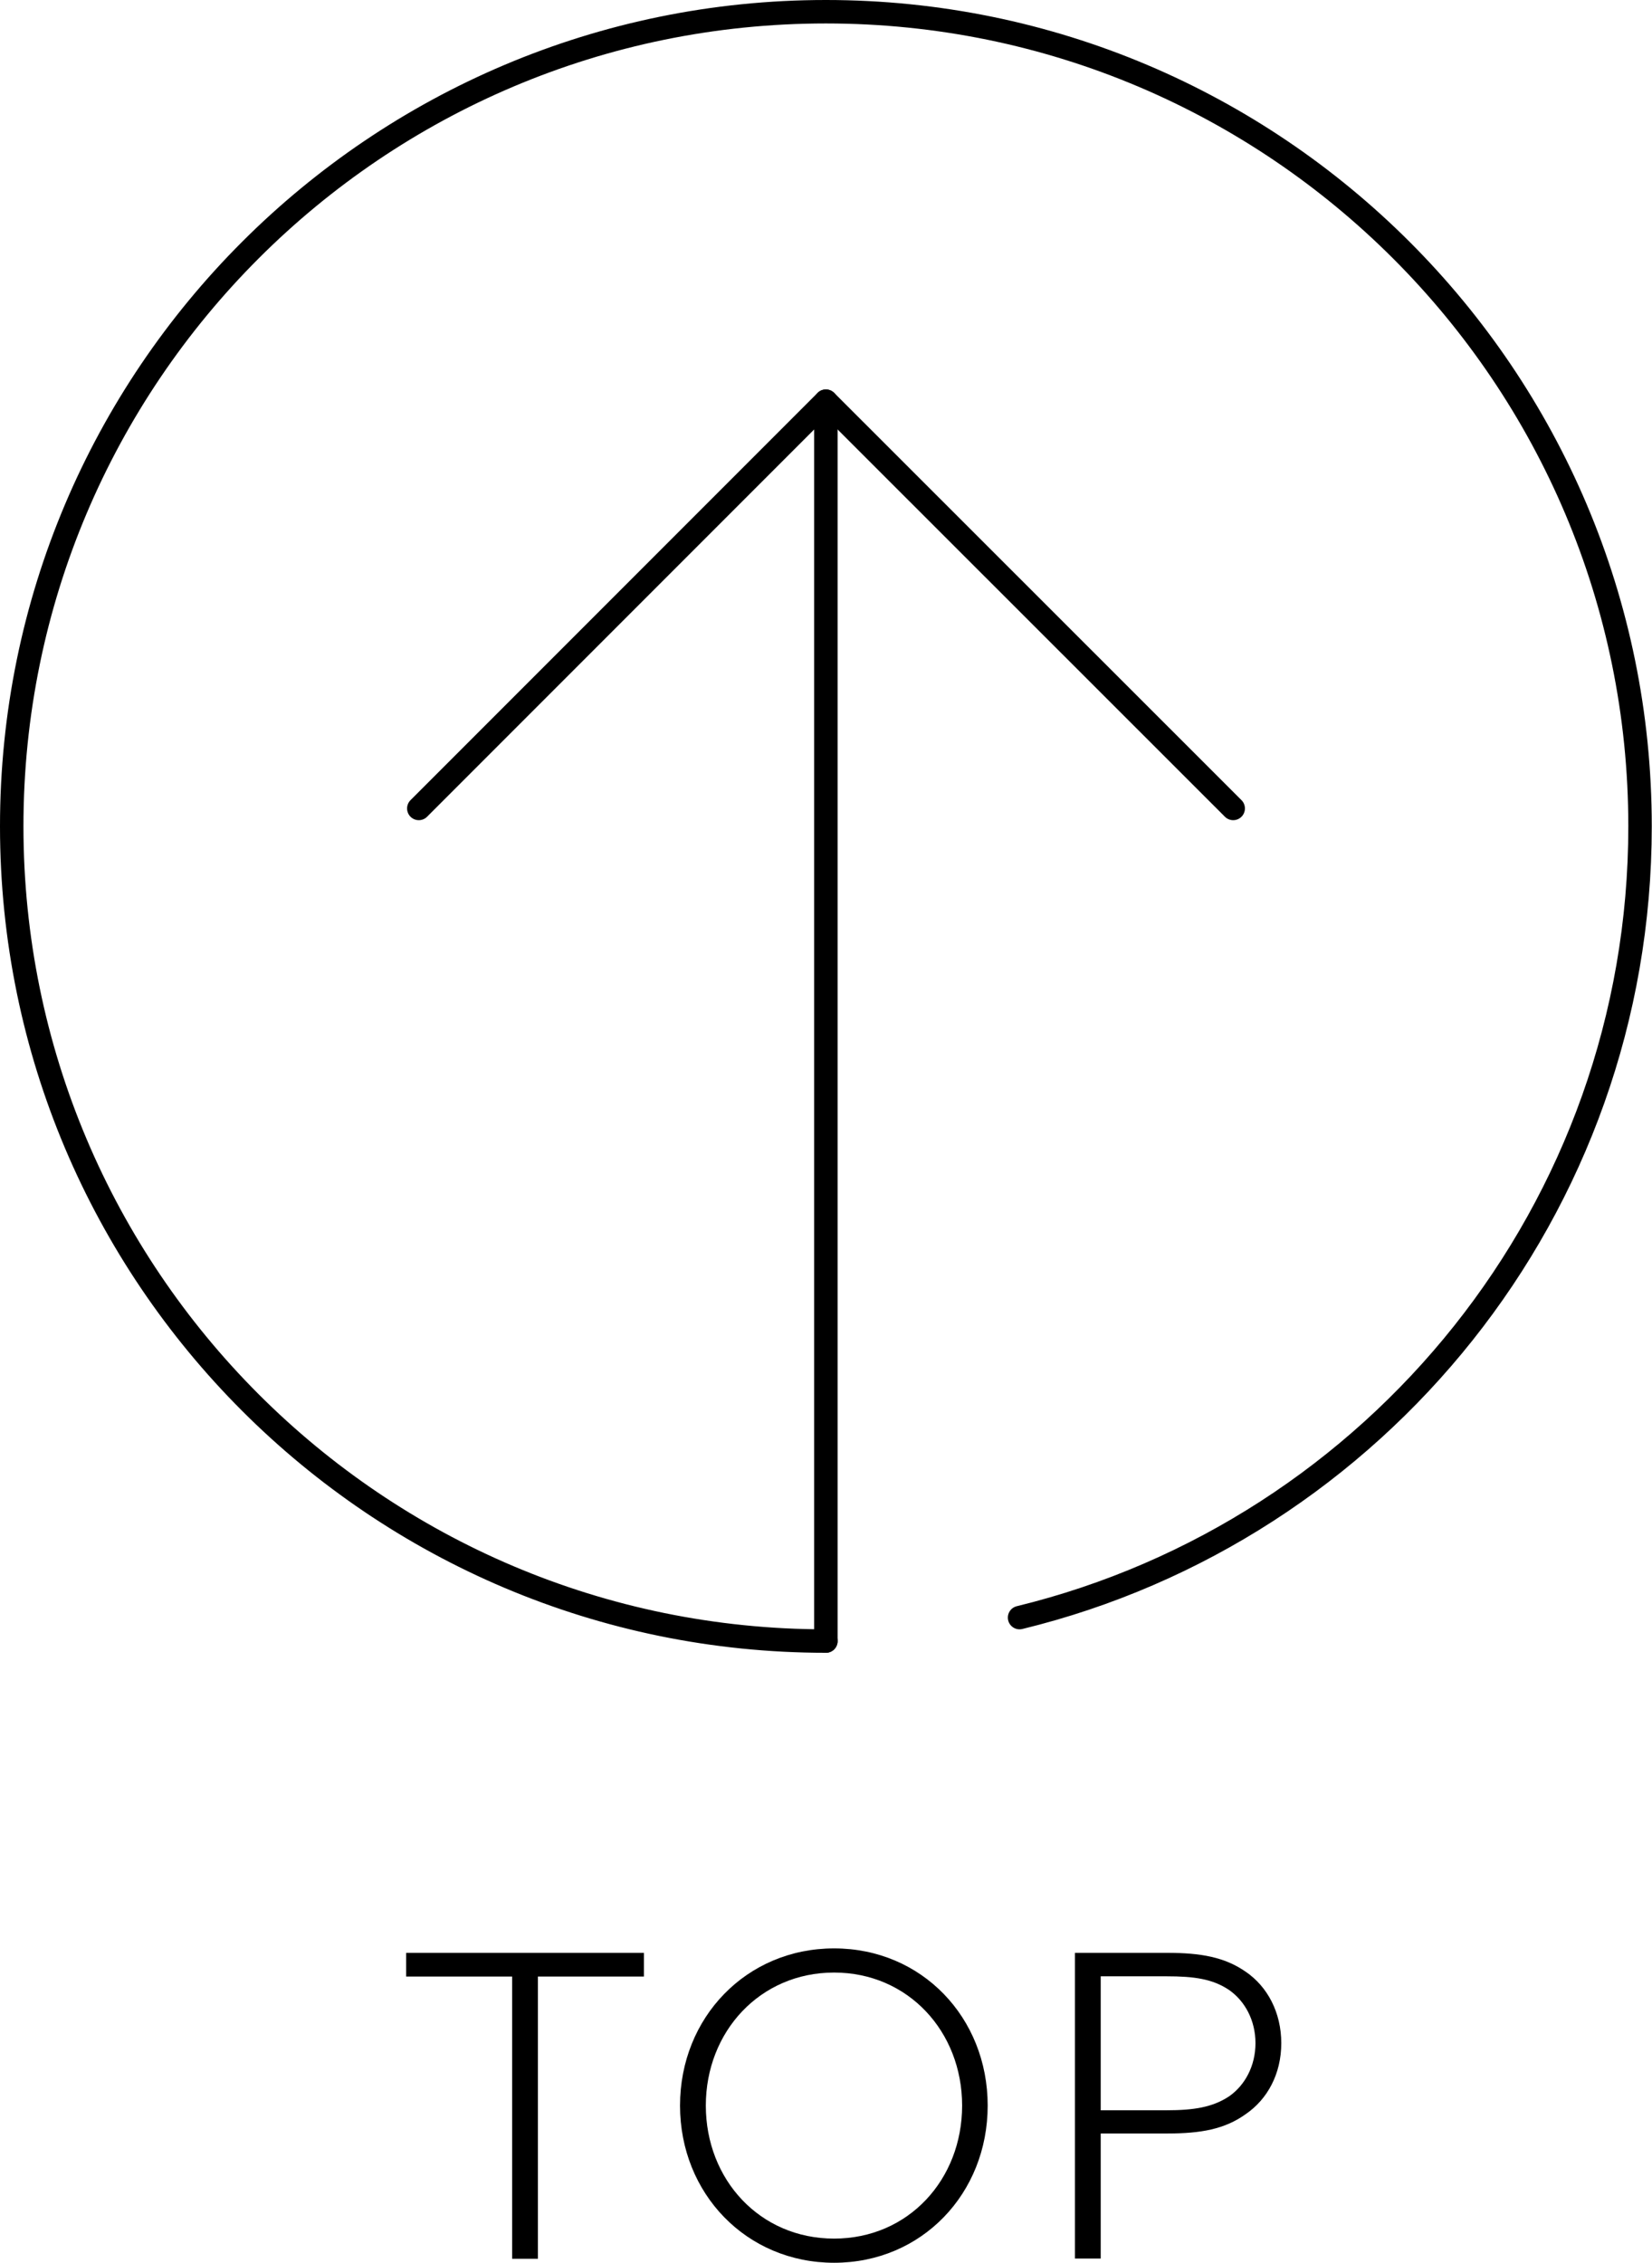 <?xml version="1.0" encoding="UTF-8"?>
<svg id="_レイヤー_2" data-name="レイヤー_2" xmlns="http://www.w3.org/2000/svg" viewBox="0 0 70.45 96.45">
  <defs>
    <style>
      .cls-1 {
        stroke-miterlimit: 10;
      }

      .cls-1, .cls-2 {
        fill: none;
        stroke: #000;
        stroke-linecap: round;
      }

      .cls-2 {
        stroke-linejoin: round;
      }
    </style>
  </defs>
  <g id="_文字" data-name="文字">
    <g>
      <g>
        <path d="M21.84,84.25h-4.52v-1.01h10.14v1.01h-4.52v12.03h-1.1v-12.03Z"/>
        <path d="M29,89.75c0-3.75,2.83-6.7,6.57-6.7s6.55,2.95,6.55,6.7-2.81,6.7-6.55,6.7-6.57-2.95-6.57-6.7ZM41.03,89.75c0-3.15-2.3-5.67-5.46-5.67s-5.47,2.52-5.47,5.67,2.3,5.67,5.47,5.67,5.46-2.52,5.46-5.67Z"/>
        <path d="M45.84,83.24h3.94c1.42,0,2.45.18,3.35.81.92.63,1.51,1.73,1.51,3.04s-.59,2.39-1.51,3.02c-.9.65-1.93.83-3.35.83h-2.84v5.33h-1.1v-13.04ZM49.75,89.95c1.17,0,1.96-.13,2.66-.59.68-.47,1.13-1.3,1.13-2.27s-.45-1.8-1.13-2.27c-.7-.47-1.49-.58-2.66-.58h-2.81v5.71h2.81Z"/>
      </g>
      <g>
        <g>
          <line class="cls-2" x1="35.22" y1="17.1" x2="35.22" y2="69.95"/>
          <polyline class="cls-2" points="17.86 34.46 35.22 17.1 52.59 34.46"/>
        </g>
        <path class="cls-1" d="M35.22,69.95C16.05,69.95.5,54.4.5,35.22S16.05.5,35.22.5s34.72,15.55,34.72,34.72c0,16.33-11.27,30.03-26.46,33.73"/>
      </g>
    </g>
  </g>
</svg>